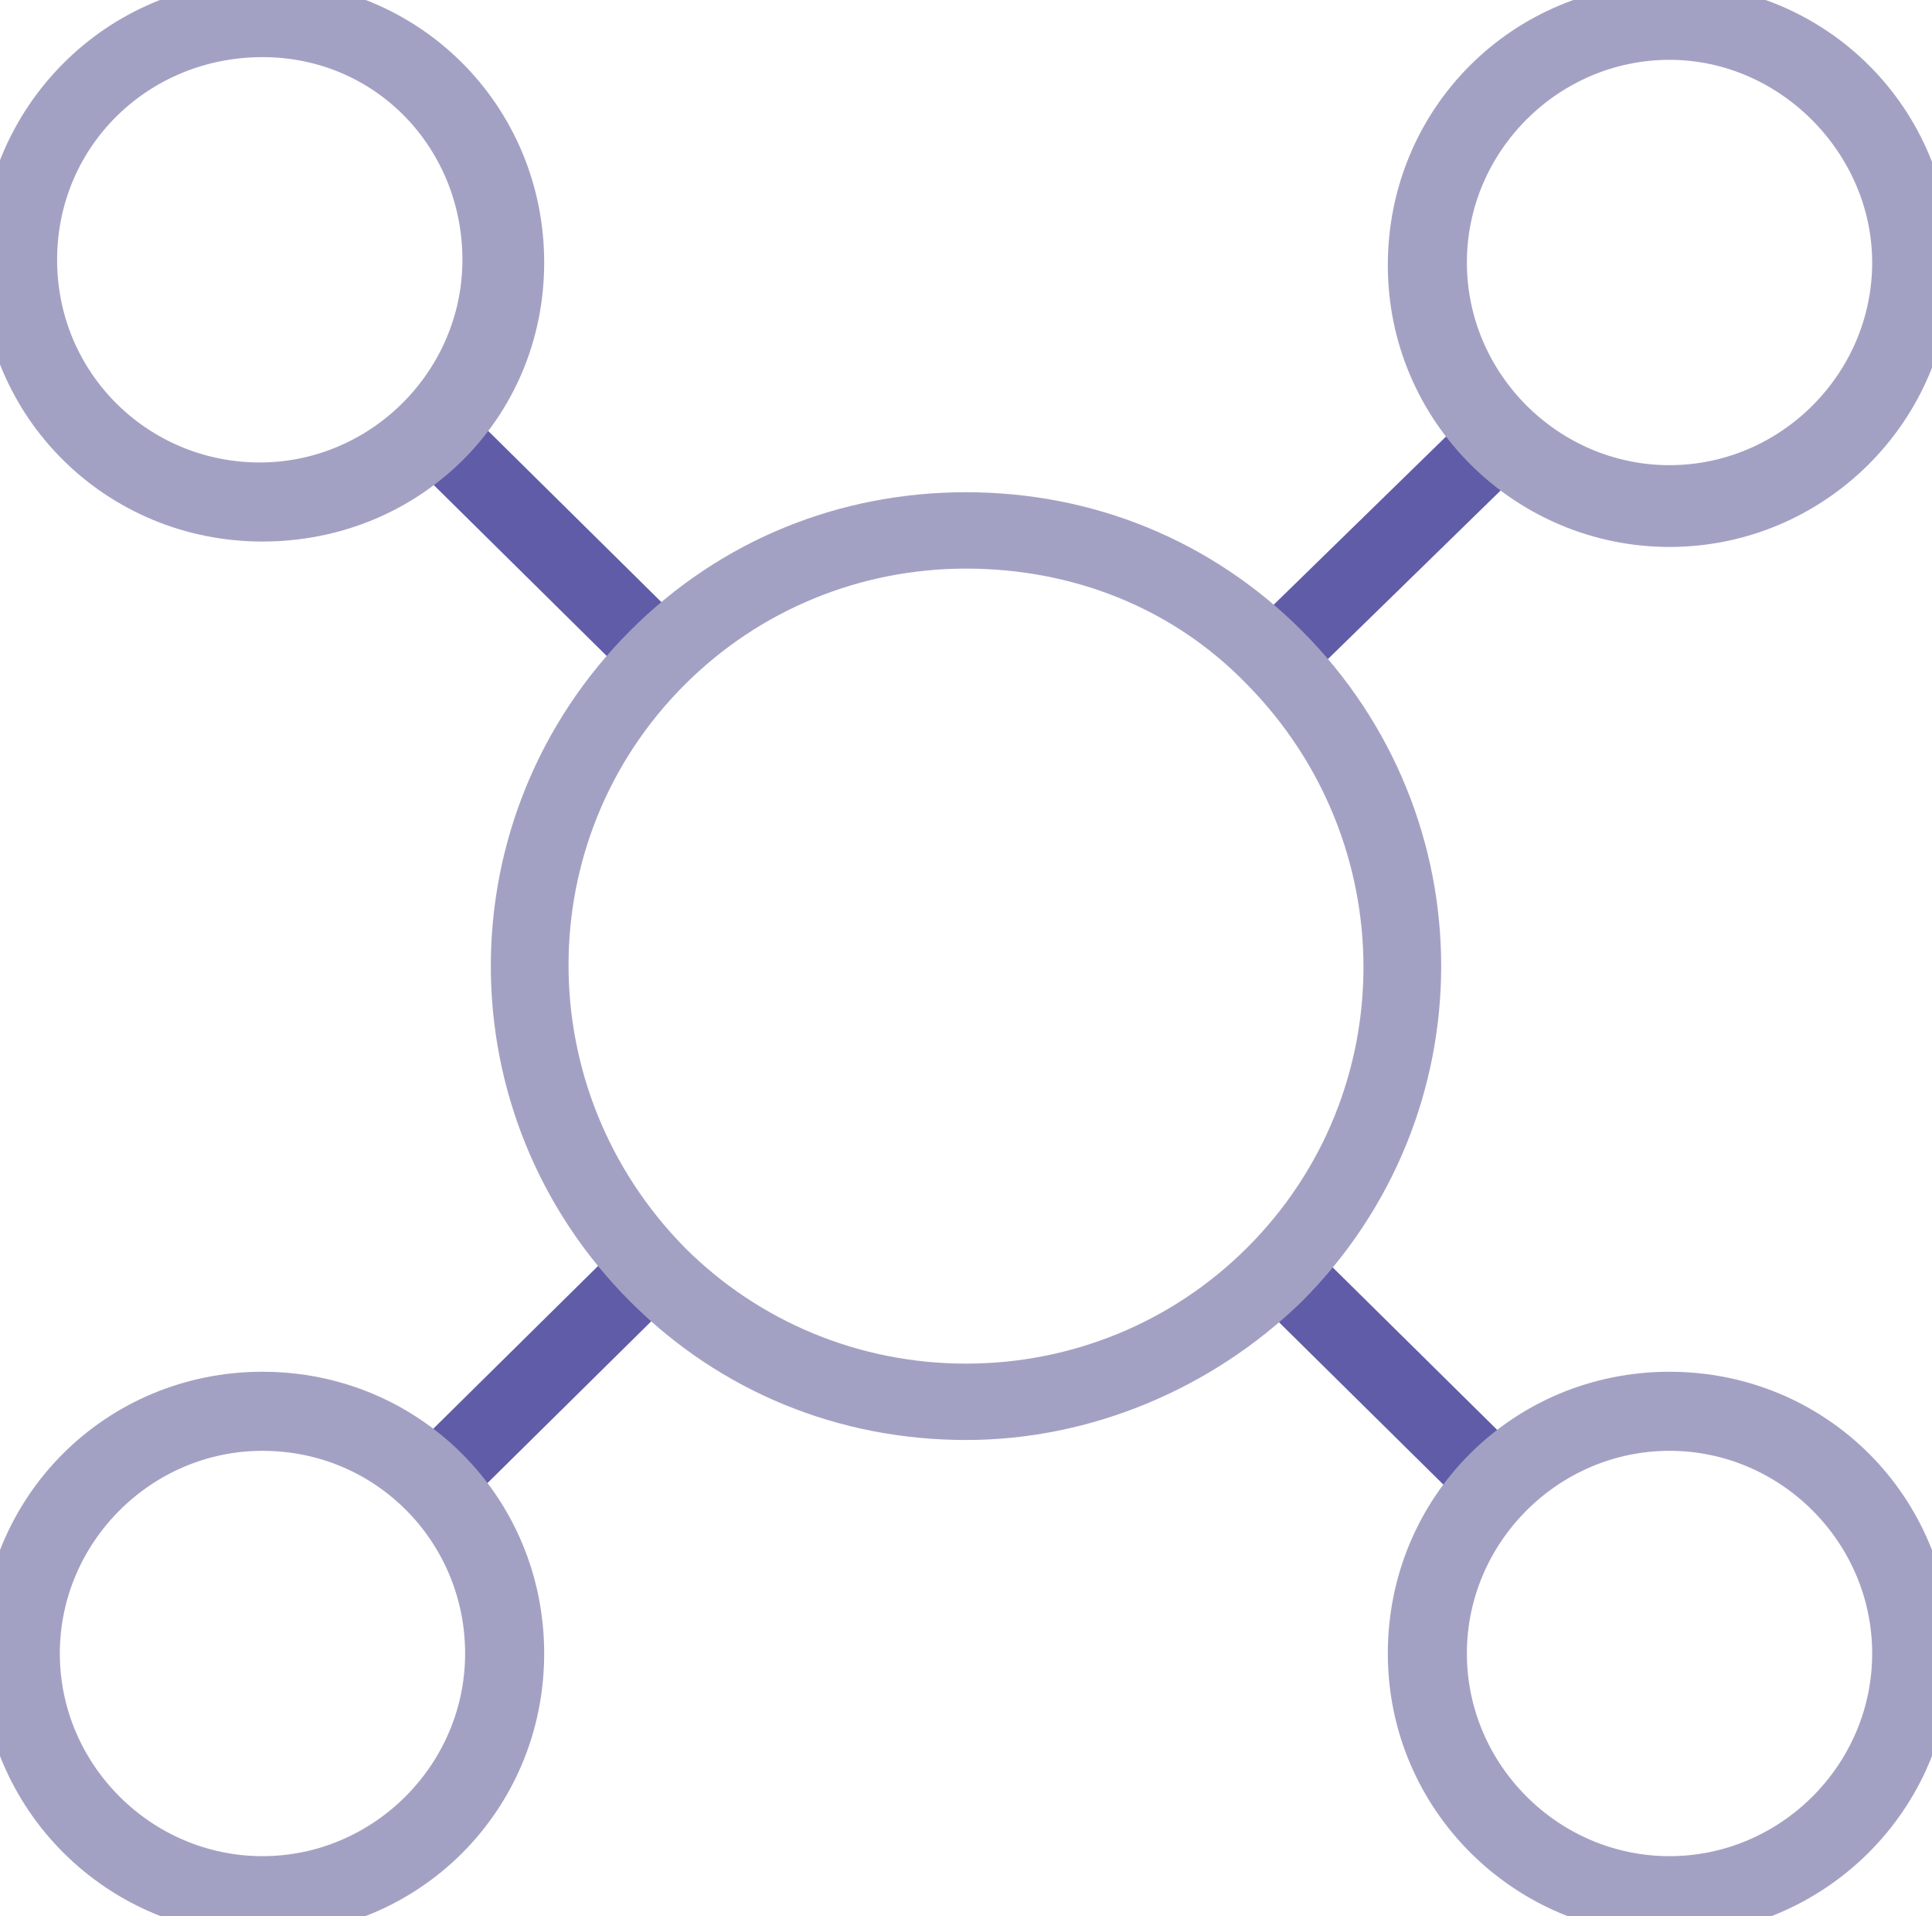 <?xml version="1.0" encoding="utf-8"?>
<!-- Generator: Adobe Illustrator 17.1.0, SVG Export Plug-In . SVG Version: 6.00 Build 0)  -->
<!DOCTYPE svg PUBLIC "-//W3C//DTD SVG 1.1//EN" "http://www.w3.org/Graphics/SVG/1.1/DTD/svg11.dtd">
<svg version="1.1" id="Layer_1" xmlns="http://www.w3.org/2000/svg" xmlns:xlink="http://www.w3.org/1999/xlink" x="0px" y="0px"
	 viewBox="0 0 71.4 70.8" enable-background="new 0 0 71.4 70.8" xml:space="preserve">
<g>
	<path fill="#605CA8" stroke="#605CA8" stroke-width="2%" d="M54.8,55.3l-8.1-8l1-1l8.1,8L54.8,55.3z M23.9,24.7l-8.4-8.3l1-1l8.4,8.3L23.9,24.7z"/>
	<path fill="#605CA8" stroke="#605CA8" stroke-width="2%" d="M16.5,55.3l-1-1l8.1-8l1,1L16.5,55.3z M47.6,24.8l-1-1l8.3-8.1l1,1L47.6,24.8z"/>
	<path fill="#A3A1C3" stroke="#A3A1C3" stroke-width="2%" d="M35.7,52.5c-4.5,0-8.7-1.7-11.9-4.9c-6.6-6.6-6.6-17.2,0-23.8c3.2-3.2,7.4-4.9,11.9-4.9s8.7,1.7,11.9,4.9
		c6.6,6.6,6.6,17.2,0,23.8C44.4,50.7,40.1,52.5,35.7,52.5z M35.7,20.3c-4.1,0-8,1.6-10.9,4.5c-6,6-6,15.7,0,21.8
		c2.9,2.9,6.8,4.5,10.9,4.5s8-1.6,10.9-4.5c6-6,6-15.7,0-21.8C43.7,21.8,39.8,20.3,35.7,20.3z"/>
	<path fill="#A3A1C3" stroke="#A3A1C3" stroke-width="2%" d="M61.7,19.5c-5.3,0-9.7-4.3-9.7-9.7s4.3-9.7,9.7-9.7s9.7,4.3,9.7,9.7S67,19.5,61.7,19.5z M61.7,1.5
		c-4.5,0-8.2,3.7-8.2,8.2c0,4.5,3.7,8.2,8.2,8.2s8.2-3.7,8.2-8.2C69.9,5.3,66.2,1.5,61.7,1.5z"/>
	<path fill="#A3A1C3" stroke="#A3A1C3" stroke-width="2%" d="M61.7,70.8c-5.3,0-9.7-4.3-9.7-9.7s4.3-9.7,9.7-9.7s9.7,4.3,9.7,9.7S67,70.8,61.7,70.8z M61.7,52.9
		c-4.5,0-8.2,3.7-8.2,8.2s3.7,8.2,8.2,8.2s8.2-3.7,8.2-8.2S66.2,52.9,61.7,52.9z"/>
	<path fill="#A3A1C3" stroke="#A3A1C3" stroke-width="2%" d="M9.7,70.8c-5.3,0-9.7-4.3-9.7-9.7s4.3-9.7,9.7-9.7s9.7,4.3,9.7,9.7S15.1,70.8,9.7,70.8z M9.7,52.9
		c-4.5,0-8.2,3.7-8.2,8.2s3.7,8.2,8.2,8.2s8.2-3.7,8.2-8.2S14.3,52.9,9.7,52.9z"/>
	<path fill="#A3A1C3" stroke="#A3A1C3" stroke-width="2%" d="M9.7,19.3C4.3,19.3,0,15,0,9.7S4.3,0,9.7,0s9.7,4.3,9.7,9.7S15.1,19.3,9.7,19.3z M9.7,1.4
		C5.1,1.4,1.4,5,1.4,9.6s3.7,8.2,8.2,8.2s8.2-3.7,8.2-8.2S14.3,1.4,9.7,1.4z"/>
</g>
</svg>
